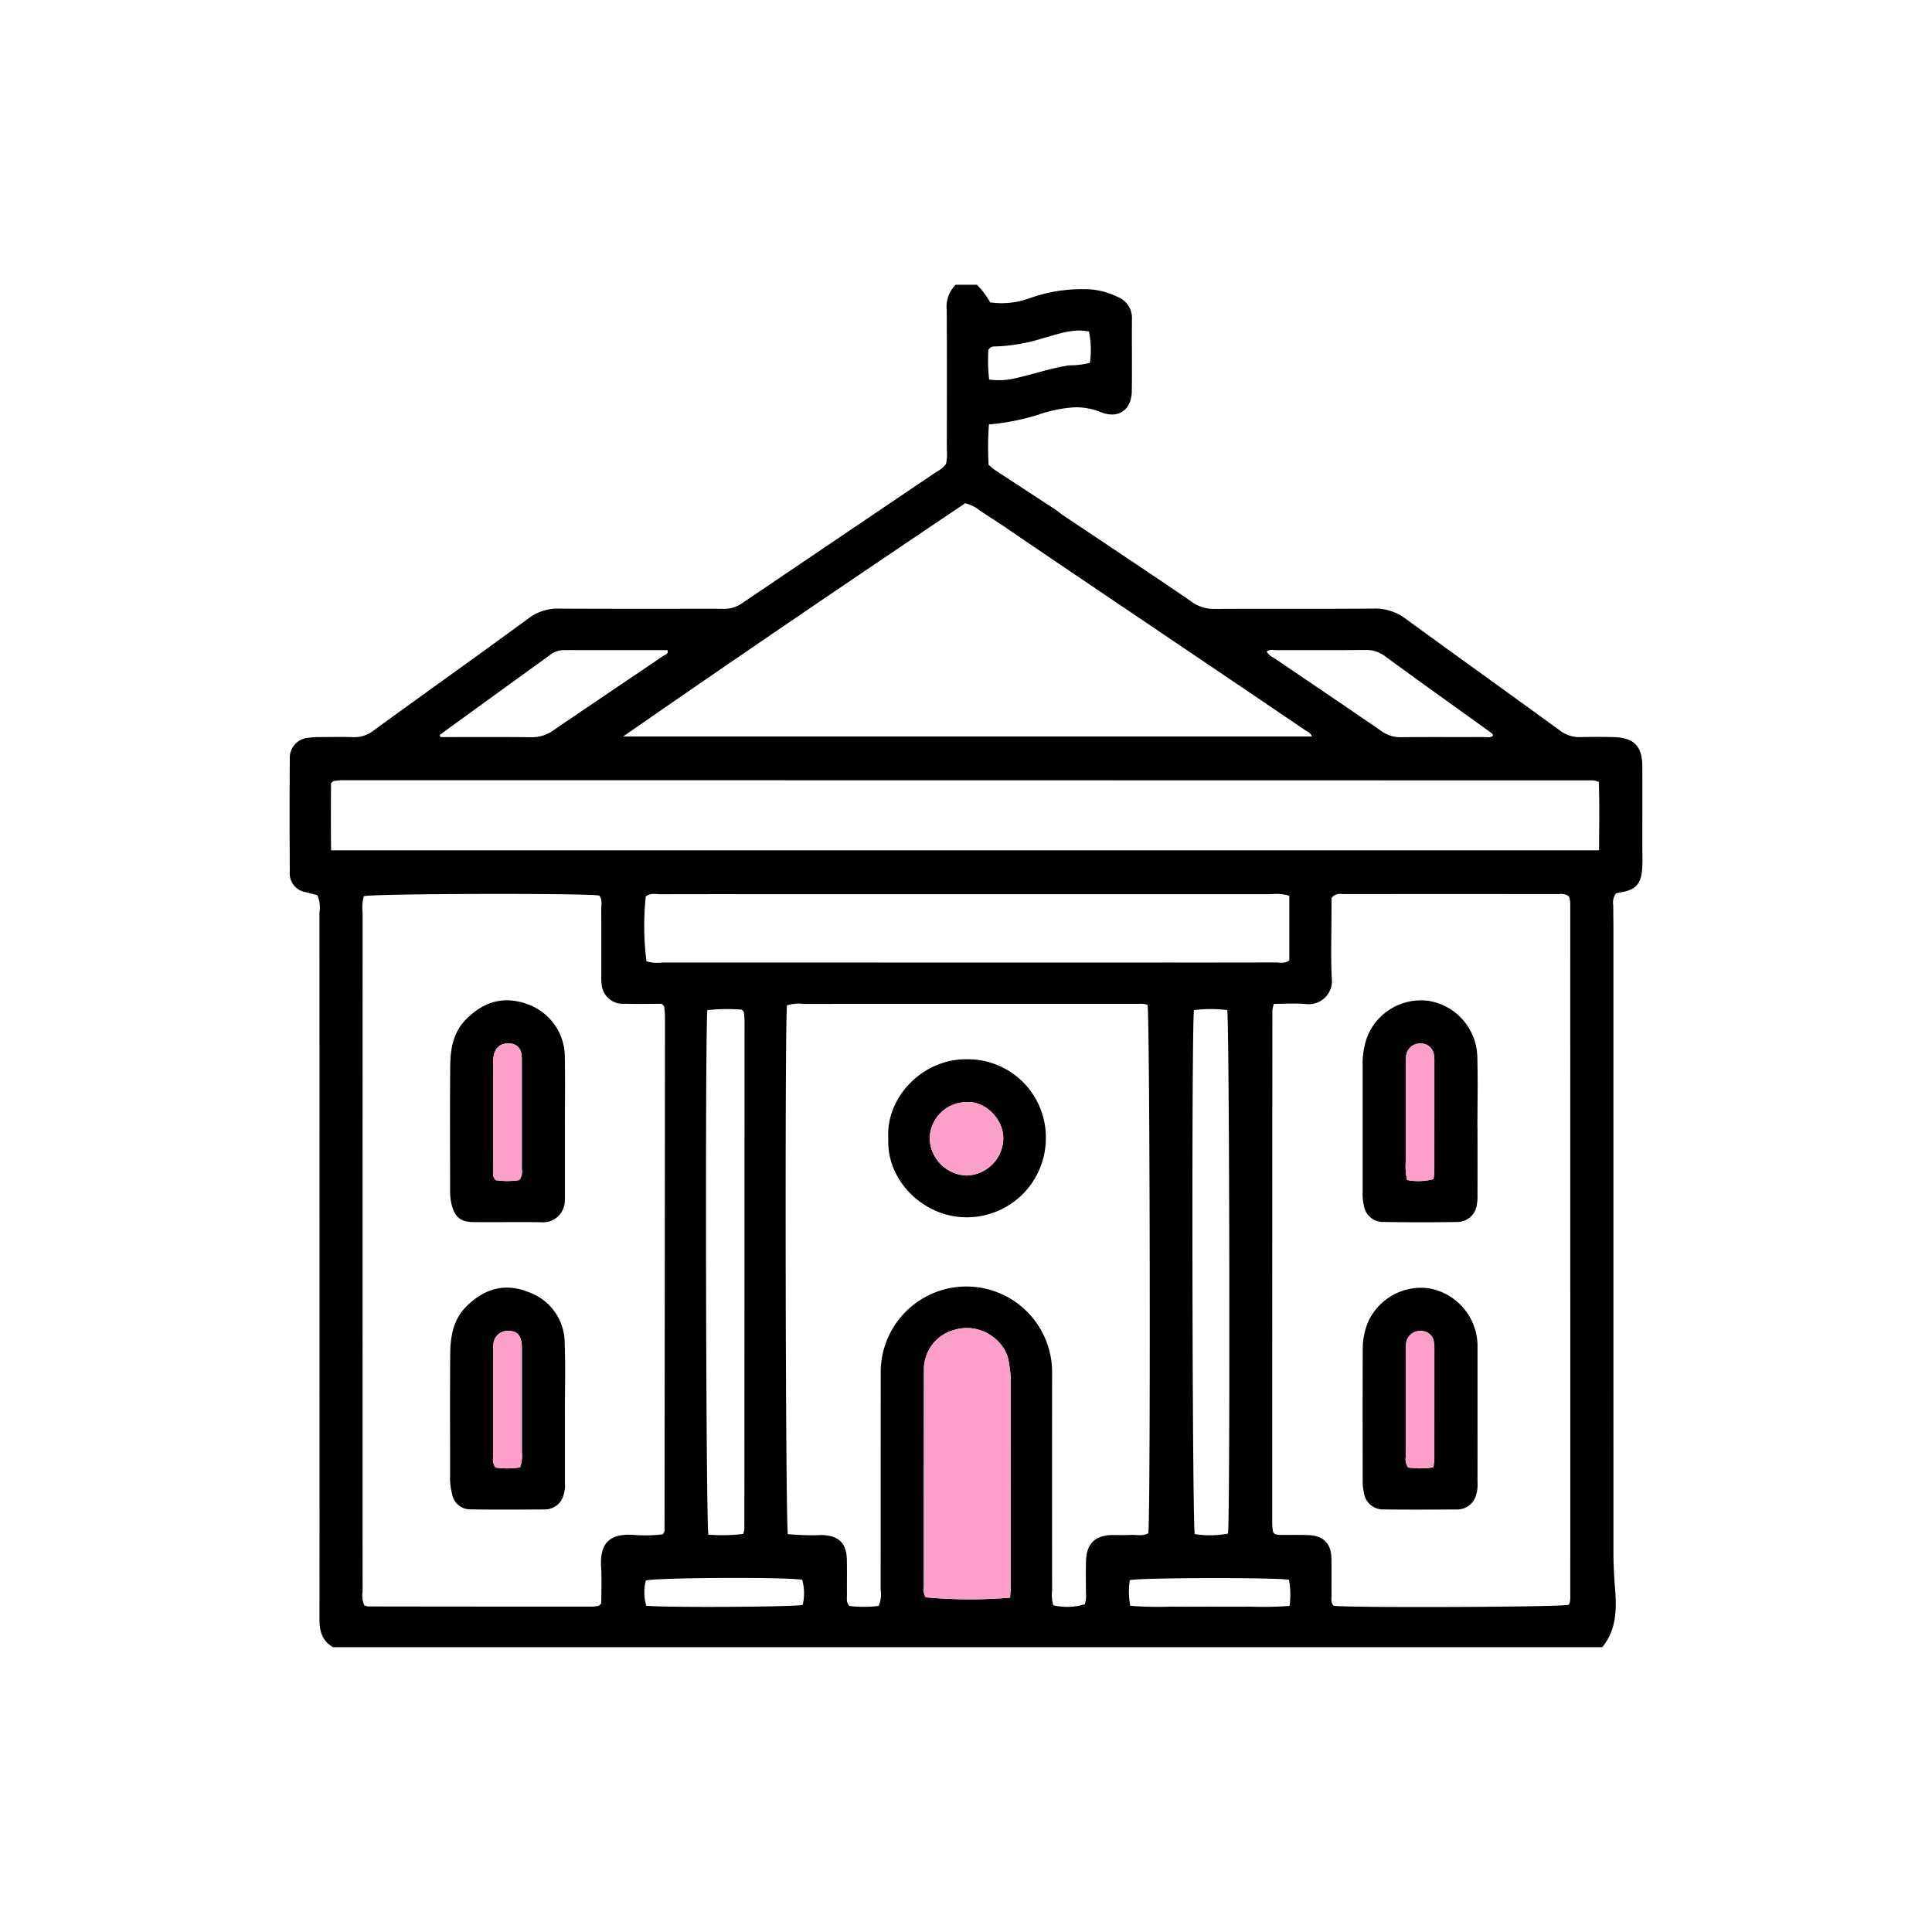 <svg xmlns="http://www.w3.org/2000/svg" width="102.473mm" height="102.473mm" viewBox="0 0 290.475 290.475">
  <g>
    <path d="M246.924,127.265c0-4,.014-8,0-12-.013-3.1-1.254-4.369-4.348-4.44-1.666-.039-3.335-.053-5,0a4.8,4.8,0,0,1-3.126-1.056c-7.7-5.607-15.455-11.15-23.15-16.768A7.608,7.608,0,0,0,206.48,91.5c-7.933.07-15.866.009-23.8.051a5.68,5.68,0,0,1-3.526-1.079c-1.534-1.1-12.663-8.562-19.489-13.106l-.037-.036A14.239,14.239,0,0,0,158,76.174c-2.786-1.828-5.58-3.644-8.364-5.475-.329-.216-.617-.494-1-.808a45.987,45.987,0,0,1,.05-6.073,35.662,35.662,0,0,0,7.427-1.468,20.229,20.229,0,0,1,5.459-1.111,9.882,9.882,0,0,1,3.894.706c2.643,1.091,4.665-.261,4.7-3.152.051-3.6-.008-7.2.021-10.8a3.378,3.378,0,0,0-2.1-3.329,11.6,11.6,0,0,0-4.2-1.165,23.561,23.561,0,0,0-9.036,1.32,12.276,12.276,0,0,1-5.984.643,12.112,12.112,0,0,0-1.985-2.648h-3.2a4.677,4.677,0,0,0-1.343,3.8c.045,7,.023,14,.015,21a6.88,6.88,0,0,1-.134,2.176,5.142,5.142,0,0,1-1.56,1.24q-14.661,9.909-29.324,19.818a4.7,4.7,0,0,1-2.844.683c-8.134-.007-16.268.022-24.4-.025a7.241,7.241,0,0,0-4.616,1.455c-7.734,5.68-15.563,11.232-23.319,16.882a4.741,4.741,0,0,1-3.133.987c-1.665-.056-3.333-.021-5-.009a9.285,9.285,0,0,0-1.592.1,3.022,3.022,0,0,0-2.859,3.265q-.066,8.4,0,16.8a2.868,2.868,0,0,0,2.457,3.165c.571.164,1.149.3,1.686.443a4.572,4.572,0,0,1,.311,2.6q.018,34.323.013,68.647v3.6c0,.408-.012.816,0,1.224,0,10.556.007,28.473-.011,32.732-.007,1.77.373,3.308,2.039,4.255H240.9c2.124-2.583,2.18-5.671,1.929-8.737-.152-1.864-.247-3.719-.247-5.582q-.009-46.8-.005-93.6c0-1.2-.027-2.4-.025-3.6a2.346,2.346,0,0,1,.405-1.8,6.217,6.217,0,0,1,.667-.166c2.17-.321,3.065-1.174,3.257-3.316C246.986,129.671,246.923,128.464,246.924,127.265ZM148.6,52.6a1.044,1.044,0,0,1,.974-.507,26.838,26.838,0,0,0,7.421-1.3c2.166-.572,4.3-1.434,6.729-.952a13.447,13.447,0,0,1,.135,4.715,12.651,12.651,0,0,1-3.168.375c-2.828.449-5.527,1.4-8.316,2a10.532,10.532,0,0,1-3.659.128A26.214,26.214,0,0,1,148.6,52.6Zm43.369,45.152c4.46-.016,8.92.017,13.379-.028a4.587,4.587,0,0,1,2.928.966c5.263,3.847,10.569,7.636,15.861,11.444.161.115.341.217.313.5-.433.34-.978.179-1.479.181-4.127.016-8.254-.015-12.38.024a4.831,4.831,0,0,1-2.944-.953c-5.2-3.595-10.451-7.115-15.675-10.675-.532-.362-1.18-.6-1.528-1.256C190.937,97.582,191.477,97.749,191.971,97.747ZM145.109,75.67a5.573,5.573,0,0,1,2.257,1.125c1.274.826,2.543,1.661,3.813,2.494.3.223.614.435.923.646,8.642,5.9,35.458,23.929,44.1,29.829.371.253.853.4,1.05.968H93.687C110.82,98.83,128.042,87.146,145.109,75.67ZM75.774,103.48c2.321-1.681,4.653-3.346,6.964-5.04a3.3,3.3,0,0,1,2.029-.7q7.8.018,15.6.006c.167.635-.37.678-.631.855-5.513,3.748-11.051,7.459-16.554,11.221a5.539,5.539,0,0,1-3.35,1.019c-4.529-.051-9.06-.02-13.59-.02l-.151-.31Q70.929,106.993,75.774,103.48ZM90.38,235.616c.112,1.854.02,3.721.02,5.479-.181.158-.229.2-.281.245s-.1.1-.16.107a7.369,7.369,0,0,1-.988.108q-16.8,0-33.6-.025a2.572,2.572,0,0,1-.595-.155,3.73,3.73,0,0,1-.255-2.136c-.018-4-.006-31.072-.011-35.072,0-.327.007-2.045,0-3.636q0-31.637.009-63.274a6.791,6.791,0,0,1,.177-2.514c1.579-.4,33.342-.469,35.4-.1.5.635.3,1.4.3,2.107.022,3.267.008,6.534.013,9.8a9.754,9.754,0,0,0,.062,1.6,3.176,3.176,0,0,0,3.385,2.762c1.926.052,3.855.012,5.631.012.2.2.249.24.29.292a.381.381,0,0,1,.1.167c.041.529.1,1.059.1,1.589q-.024,38.6-.065,77.2c0,.116-.108.232-.244.507a21.125,21.125,0,0,1-4.452.086C91.578,230.552,90.168,232.068,90.38,235.616Zm85.486-90.9c-.465-.01-.932,0-1.4,0h-4.95c-.342,0-.684,0-1.026,0-19.186,0-53.764,0-68.95-.008a5.427,5.427,0,0,1-2.344-.184,42.218,42.218,0,0,1-.107-9.733c.68-.575,1.515-.34,2.286-.343,6.6-.019,13.2-.01,19.8-.01q36,0,71.995,0a6.927,6.927,0,0,1,2.675.234v9.73c-.661.514-1.422.3-2.129.3Q183.791,144.721,175.866,144.714Zm8.765,85.861a14.826,14.826,0,0,1-5,.073c-.377-1.551-.5-76.018-.12-78.779a20.381,20.381,0,0,1,5-.009C184.856,153.432,184.964,227.832,184.631,230.575Zm-72.692-77.211q0,38.289-.024,76.58a3.143,3.143,0,0,1-.183.68,26.459,26.459,0,0,1-5.229.108c-.372-1.619-.5-75.617-.154-78.859a27.648,27.648,0,0,1,5.165-.075c.129.121.182.162.224.213a.364.364,0,0,1,.1.164A11.576,11.576,0,0,1,111.939,153.364Zm8.738,87.934c-1.6.314-20.623.411-23.5.127a6.979,6.979,0,0,1-.073-3.8c1.4-.434,21.155-.542,23.5-.109A7.338,7.338,0,0,1,120.677,241.3Zm31.286-2.768c0,.523-.06,1.047-.1,1.679a72.98,72.98,0,0,1-12.695-.055,2.247,2.247,0,0,1-.265-1.527q-.007-16.278.012-32.558a6.132,6.132,0,0,1,4.524-6.109c4.2-1.276,7.894,1.857,8.237,4.841a21.977,21.977,0,0,1,.3,2.569Q151.958,222.949,151.963,238.53Zm15.194-7.736c-2.5.048-3.781,1.292-3.873,3.825-.058,1.6-.007,3.2-.019,4.8a4.493,4.493,0,0,1-.161,1.775,9.1,9.1,0,0,1-4.748.152,6.03,6.03,0,0,1-.173-2.307q-.013-16.4,0-32.8a12.884,12.884,0,1,0-25.765.338c-.017,10.8,0,21.6-.015,32.4a4.6,4.6,0,0,1-.289,2.464,17.773,17.773,0,0,1-4.409.012c-.522-.574-.355-1.2-.363-1.782-.024-1.733.023-3.467-.019-5.2-.061-2.476-1.235-3.6-3.741-3.683a36.941,36.941,0,0,1-5.129-.139c-.354-1.557-.471-76.687-.13-79.491a5.907,5.907,0,0,1,2.487-.222c8.371-.009,33.866-.007,47.623-.009.785.017,1.573-.006,2.359,0,.2,0,.4,0,.605-.006h.1a2.644,2.644,0,0,1,1.034.167c.366,1.518.473,76.922.117,79.417-.831.51-1.786.22-2.691.268C169.025,230.828,168.089,230.775,167.157,230.794Zm26.725,10.651a53.467,53.467,0,0,1-5.9.109c-2,.03-3.993.007-5.99.007s-3.993.023-5.989-.006a53.685,53.685,0,0,1-6.066-.127,11,11,0,0,1-.072-3.86c1.742-.377,21.987-.409,23.929-.053A12.017,12.017,0,0,1,193.882,241.445Zm42.139-.513a1.328,1.328,0,0,1-.172.351c-1.464.34-32.208.47-35.321.147-.5-.482-.321-1.117-.329-1.694-.023-1.8.014-3.6-.017-5.4-.038-2.255-1.179-3.441-3.426-3.532-1.464-.06-2.932-.016-4.4-.037a3.193,3.193,0,0,1-.663-.128,1.984,1.984,0,0,1-.231-.218.418.418,0,0,1-.075-.184,11.034,11.034,0,0,1-.112-1.186q0-38.592.026-77.186a5.826,5.826,0,0,1,.226-.938c1.647,0,3.243-.117,4.814.028a3.492,3.492,0,0,0,3.888-3.929c-.162-3.325-.04-6.663-.039-10v-2.014a1.608,1.608,0,0,1,1.595-.59q16.3-.009,32.594,0a2.3,2.3,0,0,1,1.326.212,1.647,1.647,0,0,1,.167.163.432.432,0,0,1,.09.172,4.413,4.413,0,0,1,.124.783q.011,52.192.007,104.383A4.688,4.688,0,0,1,236.021,240.932Zm4.4-113.084H49.777c-.044-3.465-.029-6.832-.009-10.1.176-.158.222-.207.276-.246a.4.4,0,0,1,.168-.093c.462-.043.925-.109,1.388-.109q93.99.008,187.982.03a4.1,4.1,0,0,1,.8.226C240.5,120.874,240.434,124.24,240.416,127.848Z"/>
    <path d="M67.9,181.106c.472,1.841,1.322,2.61,3.221,2.633,3.527.044,7.056-.039,10.582.033a3.255,3.255,0,0,0,3.2-2.951c.049-.528.037-1.064.037-1.6q0-4.891,0-9.783h-.007c0-3.528.053-7.056-.014-10.582a8.417,8.417,0,0,0-5.5-7.836c-3.59-1.352-6.618-.47-9.288,2.176-2.02,2-2.419,4.536-2.442,7.162-.054,6.189-.016,12.379-.019,18.568A8.619,8.619,0,0,0,67.9,181.106Zm6.258-21.576c.008-1.818.937-2.754,2.468-2.636a1.727,1.727,0,0,1,1.764,1.567,6.842,6.842,0,0,1,.066,1.191q.006,8.072,0,16.142a2.112,2.112,0,0,1-.385,1.637,12.067,12.067,0,0,1-3.525.014,1.3,1.3,0,0,1-.39-1.176C74.144,170.69,74.129,165.11,74.154,159.53Z"/>
    <path d="M84.9,201.982a8.117,8.117,0,0,0-5.381-7.695c-3.549-1.44-6.608-.58-9.309,2.045-2.1,2.038-2.5,4.634-2.521,7.331-.049,6.122-.011,12.245-.02,18.368a9.023,9.023,0,0,0,.3,2.568,2.766,2.766,0,0,0,2.845,2.333c3.726.06,7.454.033,11.181.011a2.888,2.888,0,0,0,2.691-2.034,4.736,4.736,0,0,0,.253-1.964q0-5.091,0-10.182h-.007C84.927,209.169,85.035,205.571,84.9,201.982Zm-6.7,18.636a11.963,11.963,0,0,1-3.7.025,2,2,0,0,1-.349-1.594q-.015-7.971,0-15.942a6.853,6.853,0,0,1,.05-1.192,2.128,2.128,0,0,1,2.259-1.812c1.258.02,1.855.608,1.975,2,.046.528.026,1.062.026,1.593q0,7.273,0,14.547A5.713,5.713,0,0,1,78.2,220.618Z"/>
    <path d="M145.225,159.26c-6.631,0-12.083,5.823-11.667,11.93-.293,6.422,5.415,11.82,11.715,11.831a11.886,11.886,0,0,0,11.969-11.893A11.733,11.733,0,0,0,145.225,159.26Zm.08,17.479a5.752,5.752,0,0,1-5.523-5.471,5.552,5.552,0,0,1,5.567-5.565c2.807-.2,5.64,2.665,5.492,5.61A5.669,5.669,0,0,1,145.305,176.739Z"/>
    <path d="M214.761,150.474a8.71,8.71,0,0,0-9.079,5.111,11.483,11.483,0,0,0-.81,4.486q0,9.59,0,19.18a7.356,7.356,0,0,0,.182,1.981,2.907,2.907,0,0,0,2.947,2.49q5.592.094,11.187,0a2.965,2.965,0,0,0,2.858-2.6,8.349,8.349,0,0,0,.095-1.591q.011-5,0-9.989h-.01c0-3.6.082-7.195-.021-10.789A8.735,8.735,0,0,0,214.761,150.474Zm.891,25.564c0,.392-.075.785-.122,1.245a8.917,8.917,0,0,1-3.978.133,9.32,9.32,0,0,1-.193-2.81q-.016-7.191,0-14.382a9.084,9.084,0,0,1,.066-1.593,2.074,2.074,0,0,1,2.121-1.735,1.944,1.944,0,0,1,2.055,1.767,6.014,6.014,0,0,1,.056,1Q215.659,167.848,215.652,176.038Z"/>
    <path d="M222.144,212.617q0-5.094,0-10.189c0-.133,0-.267-.006-.4a8.833,8.833,0,0,0-7.313-8.332,8.737,8.737,0,0,0-9.121,5.039,10.345,10.345,0,0,0-.815,4.084c-.031,6.66-.018,13.32-.007,19.979a7.038,7.038,0,0,0,.173,1.58,2.905,2.905,0,0,0,3.084,2.562c3.662.054,7.326.025,10.988.007a2.923,2.923,0,0,0,2.8-2.168,5.226,5.226,0,0,0,.216-1.972Q222.147,217.712,222.144,212.617Zm-6.492,6.624c0,.394-.073.787-.131,1.362a12.1,12.1,0,0,1-3.81.037,2.1,2.1,0,0,1-.35-1.619q-.017-7.989,0-15.979a5.669,5.669,0,0,1,.1-1.388,2.117,2.117,0,0,1,2.279-1.537,1.9,1.9,0,0,1,1.861,1.751,6,6,0,0,1,.057,1Q215.659,211.053,215.652,219.241Z"/>
  </g>
  <path d="M215.652,176.038c0,.392-.075.785-.122,1.245a8.917,8.917,0,0,1-3.978.133,9.32,9.32,0,0,1-.193-2.81q-.016-7.191,0-14.382a9.084,9.084,0,0,1,.066-1.593,2.074,2.074,0,0,1,2.121-1.735,1.944,1.944,0,0,1,2.055,1.767,6.014,6.014,0,0,1,.056,1Q215.659,167.848,215.652,176.038Z" fill="#fca0c9"/>
  <path d="M215.652,219.241c0,.394-.073.787-.131,1.362a12.1,12.1,0,0,1-3.81.037,2.1,2.1,0,0,1-.35-1.619q-.017-7.989,0-15.979a5.669,5.669,0,0,1,.1-1.388,2.117,2.117,0,0,1,2.279-1.537,1.9,1.9,0,0,1,1.861,1.751,6,6,0,0,1,.057,1Q215.659,211.053,215.652,219.241Z" fill="#fca0c9"/>
  <path d="M151.963,238.53c0,.523-.06,1.047-.1,1.679a72.98,72.98,0,0,1-12.695-.055,2.247,2.247,0,0,1-.265-1.527q-.007-16.278.012-32.558a6.132,6.132,0,0,1,4.524-6.109c4.2-1.276,7.894,1.857,8.237,4.841a21.977,21.977,0,0,1,.3,2.569Q151.958,222.949,151.963,238.53Z" fill="#fca0c9"/>
  <path d="M145.305,176.739a5.752,5.752,0,0,1-5.523-5.471,5.552,5.552,0,0,1,5.567-5.565c2.807-.2,5.64,2.665,5.492,5.61A5.669,5.669,0,0,1,145.305,176.739Z" fill="#fca0c9"/>
  <path d="M78.2,220.618a11.963,11.963,0,0,1-3.7.025,2,2,0,0,1-.349-1.594q-.015-7.971,0-15.942a6.853,6.853,0,0,1,.05-1.192,2.128,2.128,0,0,1,2.259-1.812c1.258.02,1.855.608,1.975,2,.046.528.026,1.062.026,1.593q0,7.273,0,14.547A5.713,5.713,0,0,1,78.2,220.618Z" fill="#fca0c9"/>
  <path d="M74.154,159.53c.008-1.818.937-2.754,2.468-2.636a1.727,1.727,0,0,1,1.764,1.567,6.842,6.842,0,0,1,.066,1.191q.006,8.072,0,16.142a2.112,2.112,0,0,1-.385,1.637,12.067,12.067,0,0,1-3.525.014,1.3,1.3,0,0,1-.39-1.176C74.144,170.69,74.129,165.11,74.154,159.53Z" fill="#fca0c9"/>
</svg>

